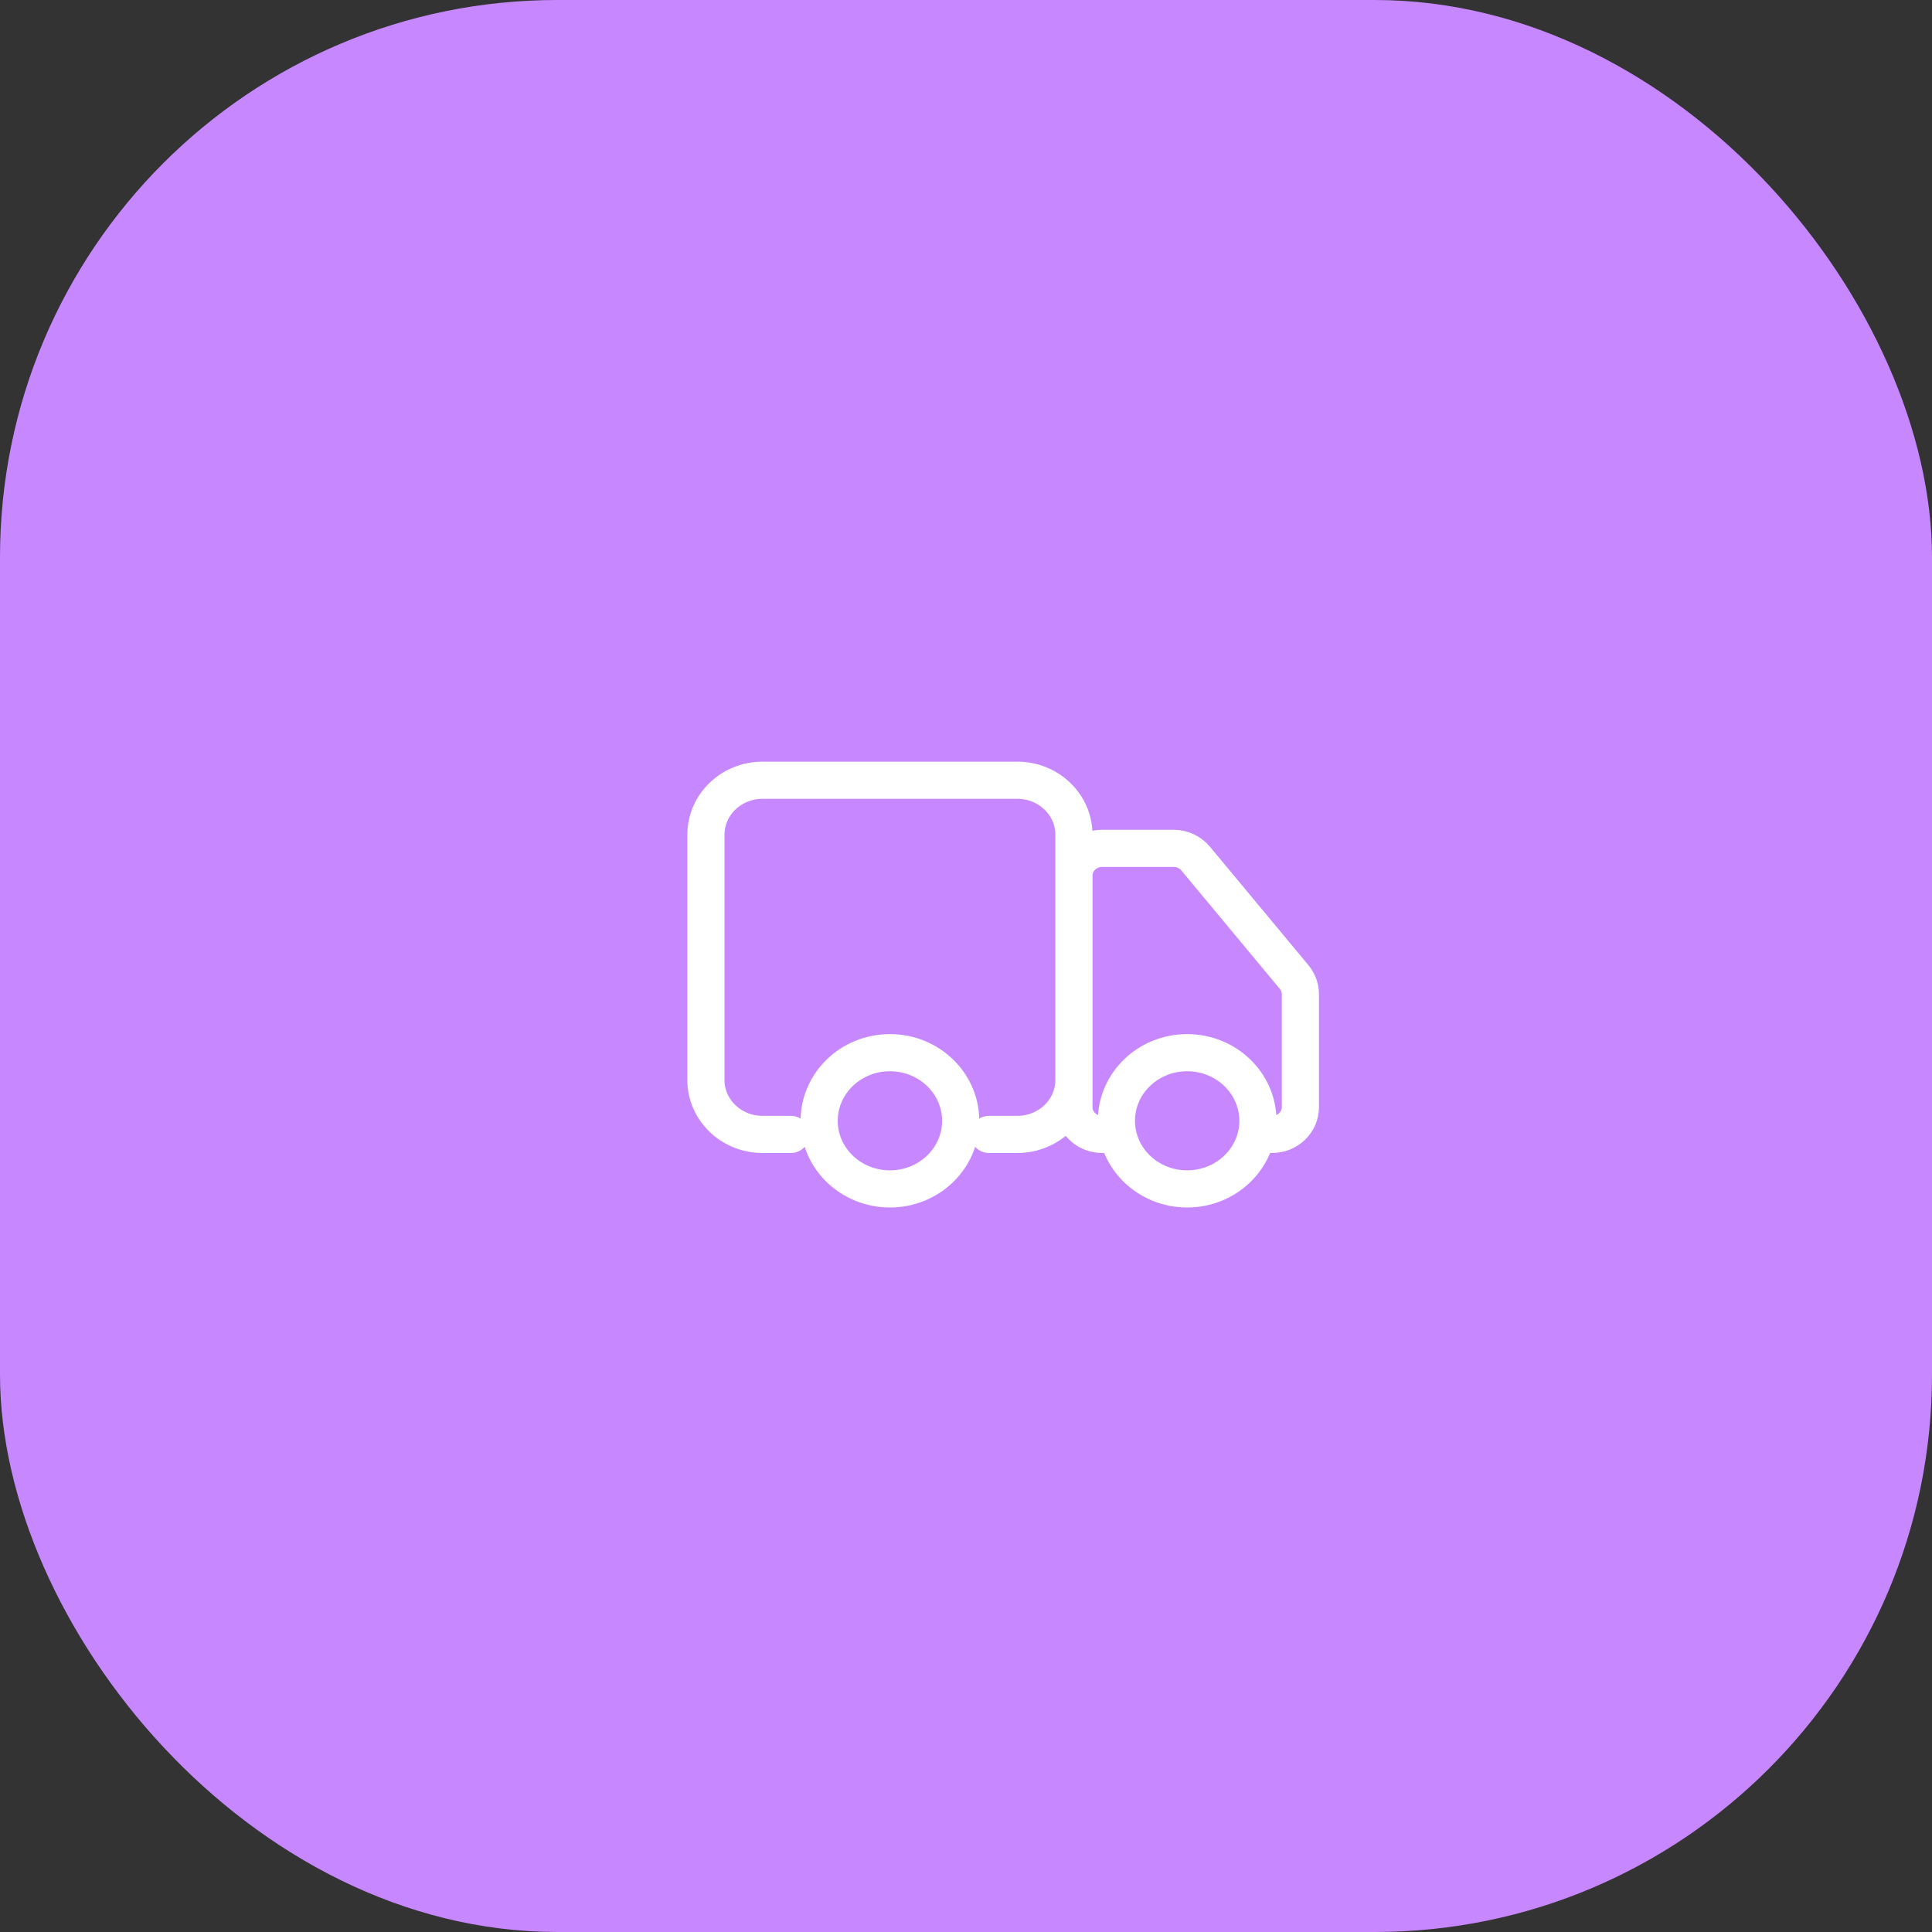 <?xml version="1.0" encoding="UTF-8"?> <svg xmlns="http://www.w3.org/2000/svg" width="52" height="52" viewBox="0 0 52 52" fill="none"><rect x="0" y="0" width="52" height="52" fill="#333333" stroke="none"/><rect width="52" height="52" rx="15" fill="#C787FF"></rect><path d="M21.286 30.533H20.524C19.682 30.533 19 29.877 19 29.067V22.467C19 21.657 19.682 21 20.524 21H27.381C28.223 21 28.905 21.657 28.905 22.467V29.067C28.905 29.877 28.223 30.533 27.381 30.533H26.619M30.048 30.533H29.667C29.246 30.533 28.905 30.205 28.905 29.8V23.567C28.905 23.162 29.246 22.833 29.667 22.833H31.586C31.818 22.833 32.036 22.935 32.181 23.109L34.833 26.299C34.941 26.429 35 26.591 35 26.757V29.8C35 30.205 34.659 30.533 34.238 30.533M25.857 30.167C25.857 31.179 25.004 32 23.952 32C22.9 32 22.048 31.179 22.048 30.167C22.048 29.154 22.9 28.333 23.952 28.333C25.004 28.333 25.857 29.154 25.857 30.167ZM33.857 30.167C33.857 31.179 33.004 32 31.952 32C30.9 32 30.048 31.179 30.048 30.167C30.048 29.154 30.9 28.333 31.952 28.333C33.004 28.333 33.857 29.154 33.857 30.167Z" stroke="white" stroke-linecap="round"></path></svg> 